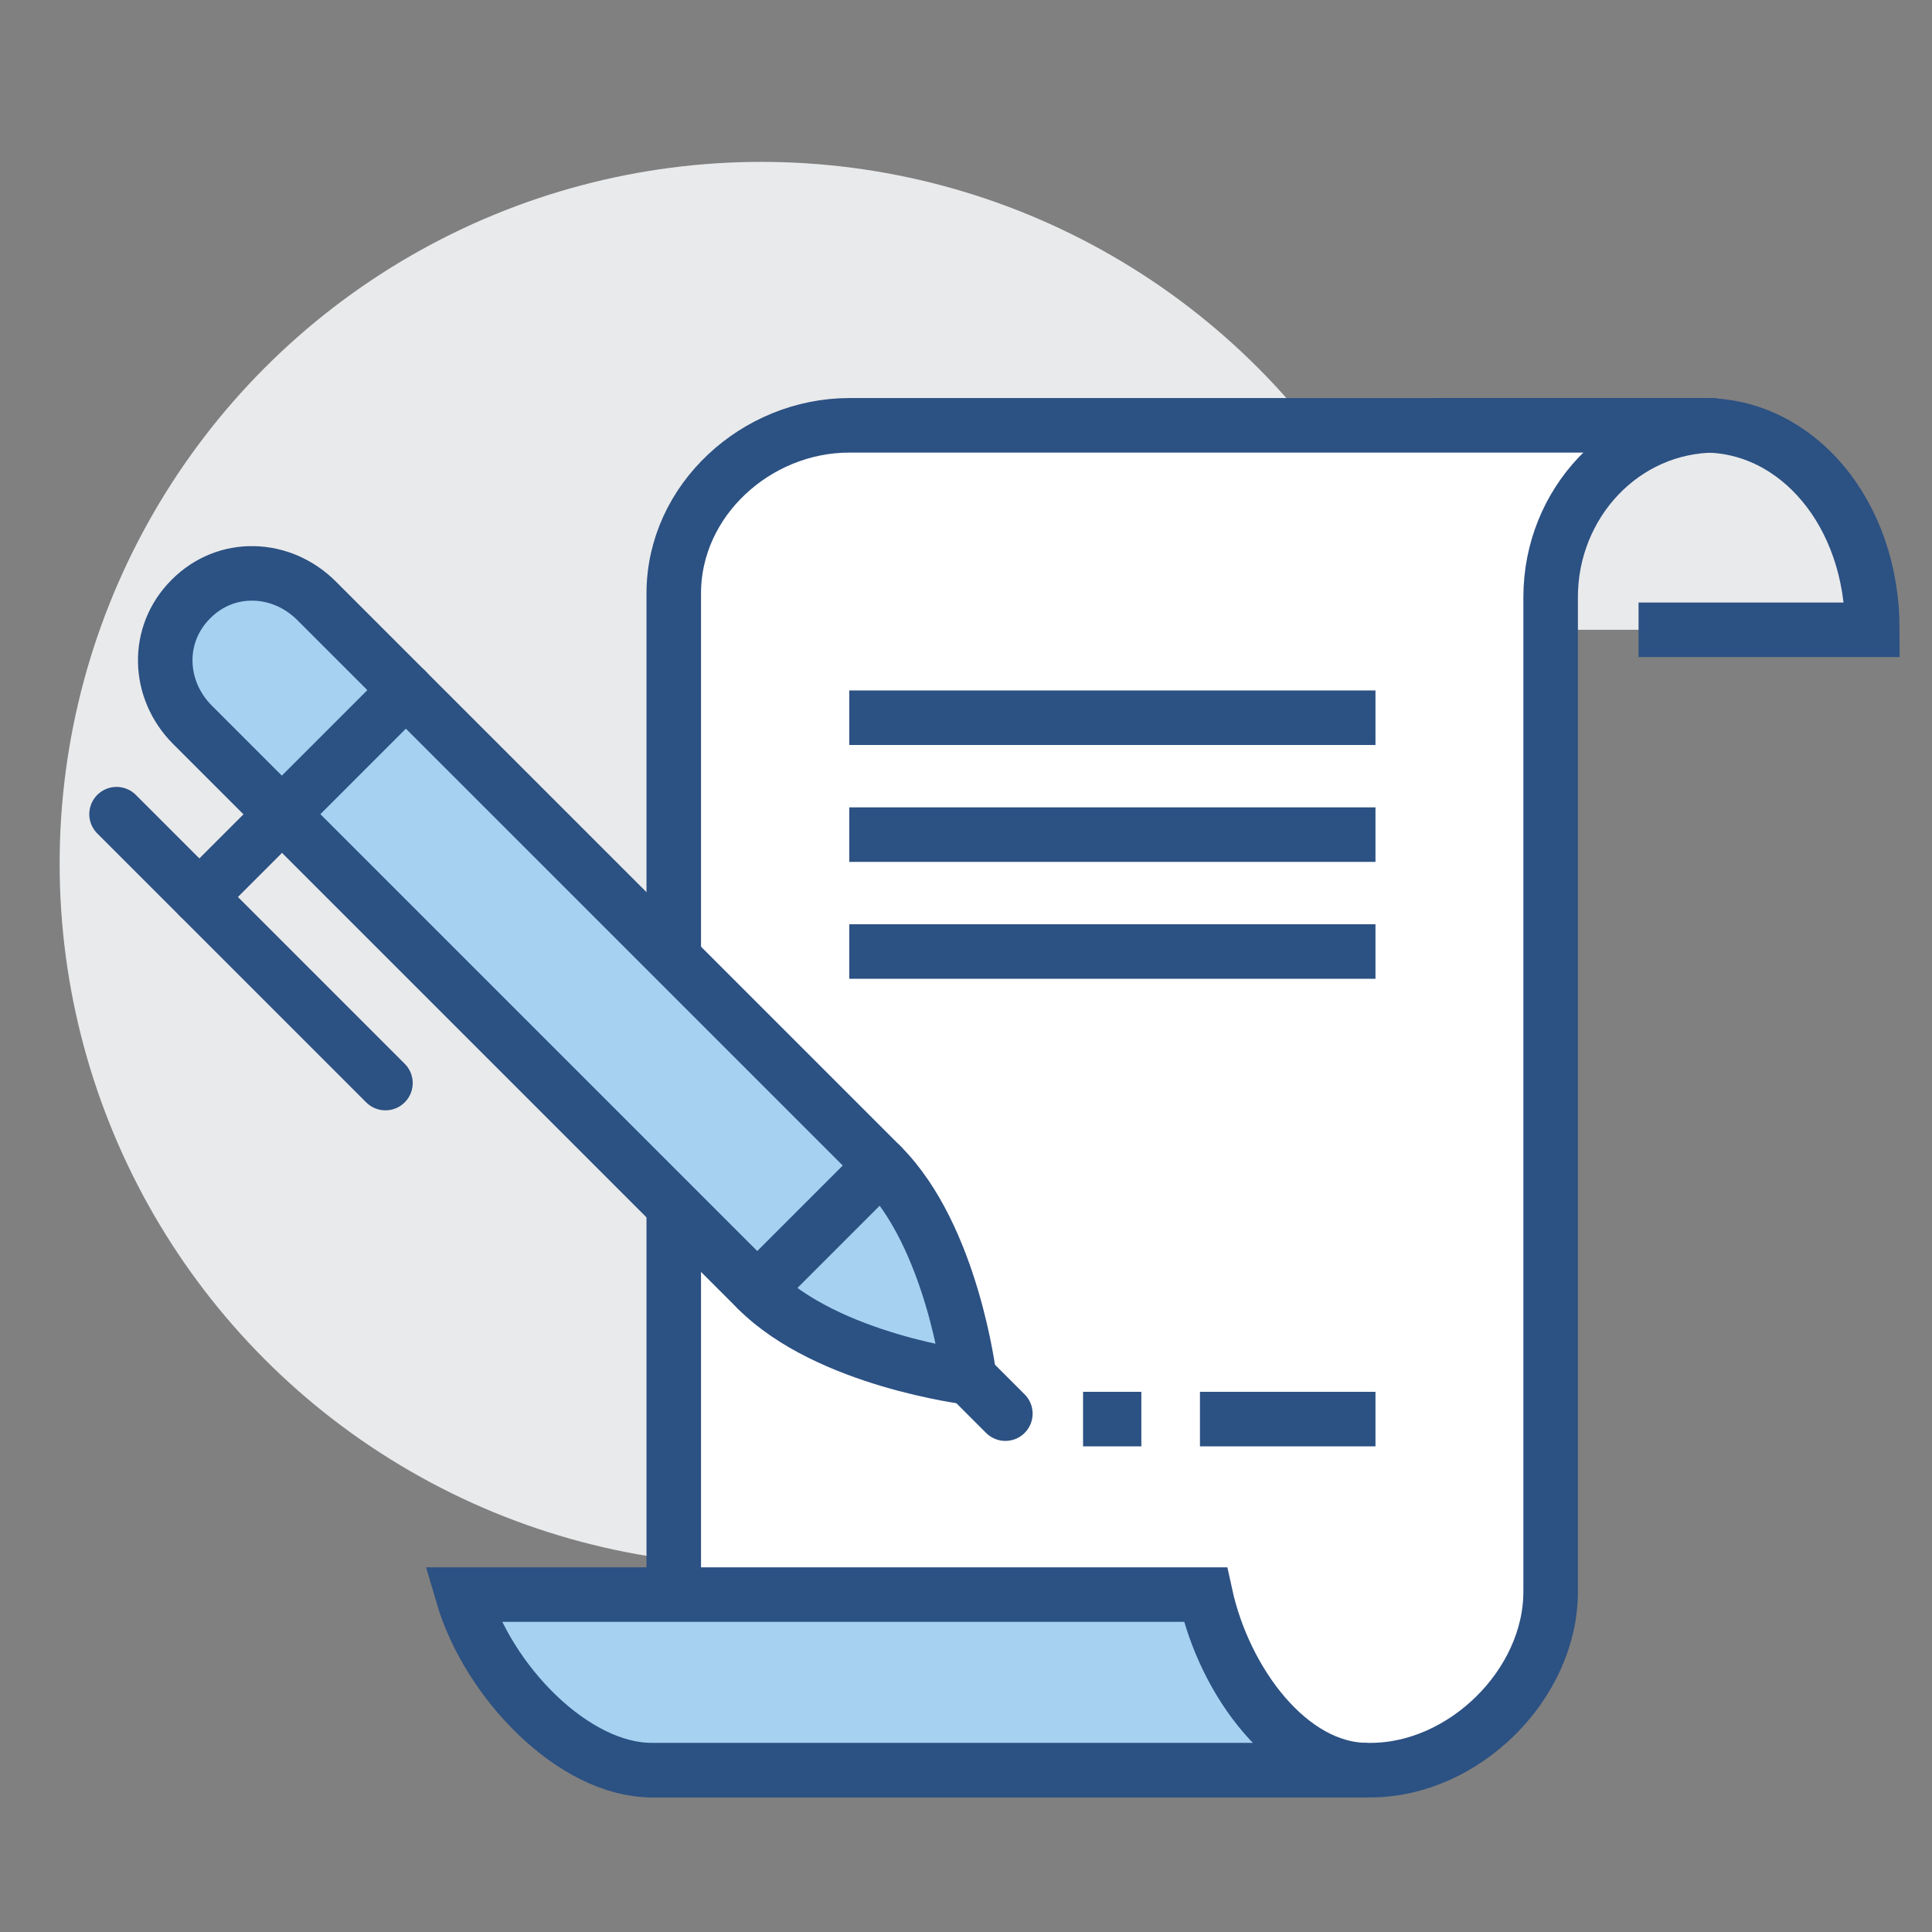 <?xml version="1.0" encoding="utf-8"?>
<!-- Generator: Adobe Illustrator 24.0.2, SVG Export Plug-In . SVG Version: 6.00 Build 0)  -->
<svg version="1.1" id="Livello_1" xmlns="http://www.w3.org/2000/svg" xmlns:xlink="http://www.w3.org/1999/xlink" x="0px" y="0px"
	 viewBox="0 0 566.9 566.9" style="enable-background:new 0 0 566.9 566.9;" xml:space="preserve">
<rect x="0" y="0" width="566.9" height="566.9" fill="#808080" stroke="none"/>
<style type="text/css">
	.st0{fill:#E9EAEB;}
	.st1{fill:none;stroke:#2C5183;stroke-width:16;stroke-miterlimit:10;}
	.st2{fill:#FFFFFF;stroke:#2C5183;stroke-width:16;stroke-miterlimit:10;}
	.st3{fill:#A7D1F1;stroke:#2C5183;stroke-width:16;stroke-miterlimit:10;}
	.st4{fill:#A7D1F1;stroke:#2C5183;stroke-width:16;stroke-linecap:round;stroke-miterlimit:10;}
	.st5{fill:none;stroke:#2C5183;stroke-width:16;stroke-linecap:round;stroke-miterlimit:10;}
</style>
<g>
	<path class="st0" d="M500.1,124.8H455v60h94.4C549.4,150.5,527.3,124.8,500.1,124.8z"/>
	<circle class="st0" cx="223.4" cy="253.4" r="205.9"/>
	<path class="st1" d="M480.8,184.8h68.6c0-34.3-22.1-60-49.3-60h-79.4"/>
	<path class="st2" d="M503.4,124.8c-27.2,0-48.4,23-48.4,50.4V467c0,27.4-25.6,52.4-52.8,52.4H197.7v-118V174.1
		c0-27.4,24.3-49.3,51.5-49.3h254.5H503.4z"/>
	<path class="st3" d="M353.7,467.9h-218c7.5,25.7,32.7,51.5,55.5,51.5h210C378.5,519.4,359.3,493.6,353.7,467.9z"/>
	<line class="st1" x1="249.2" y1="210.6" x2="403.6" y2="210.6"/>
	<line class="st1" x1="249.2" y1="244.9" x2="403.6" y2="244.9"/>
	<line class="st1" x1="249.2" y1="279.2" x2="403.6" y2="279.2"/>
	<line class="st1" x1="352.1" y1="416.4" x2="403.6" y2="416.4"/>
	<g>
		<path class="st4" d="M284.4,404.2c0,0-4.9-41.3-25.8-62.2S92.9,176.3,92.9,176.3c-10.3-10.3-26.5-11-36.9-0.5
			c-10.4,10.4-9.8,26.6,0.5,36.9c0,0,144.8,144.8,165.7,165.7C243,399.2,284.4,404.2,284.4,404.2z"/>
		<line class="st5" x1="113.1" y1="317.8" x2="34.2" y2="238.9"/>
		<line class="st5" x1="58.5" y1="263.2" x2="76.7" y2="245"/>
		<line class="st5" x1="282.9" y1="402.7" x2="295" y2="414.8"/>
		<line class="st5" x1="222.2" y1="378.4" x2="258.6" y2="342"/>
		<line class="st5" x1="82.7" y1="238.9" x2="119.1" y2="202.5"/>
	</g>
	<line class="st1" x1="317.8" y1="416.4" x2="334.9" y2="416.4"/>
</g>
</svg>
